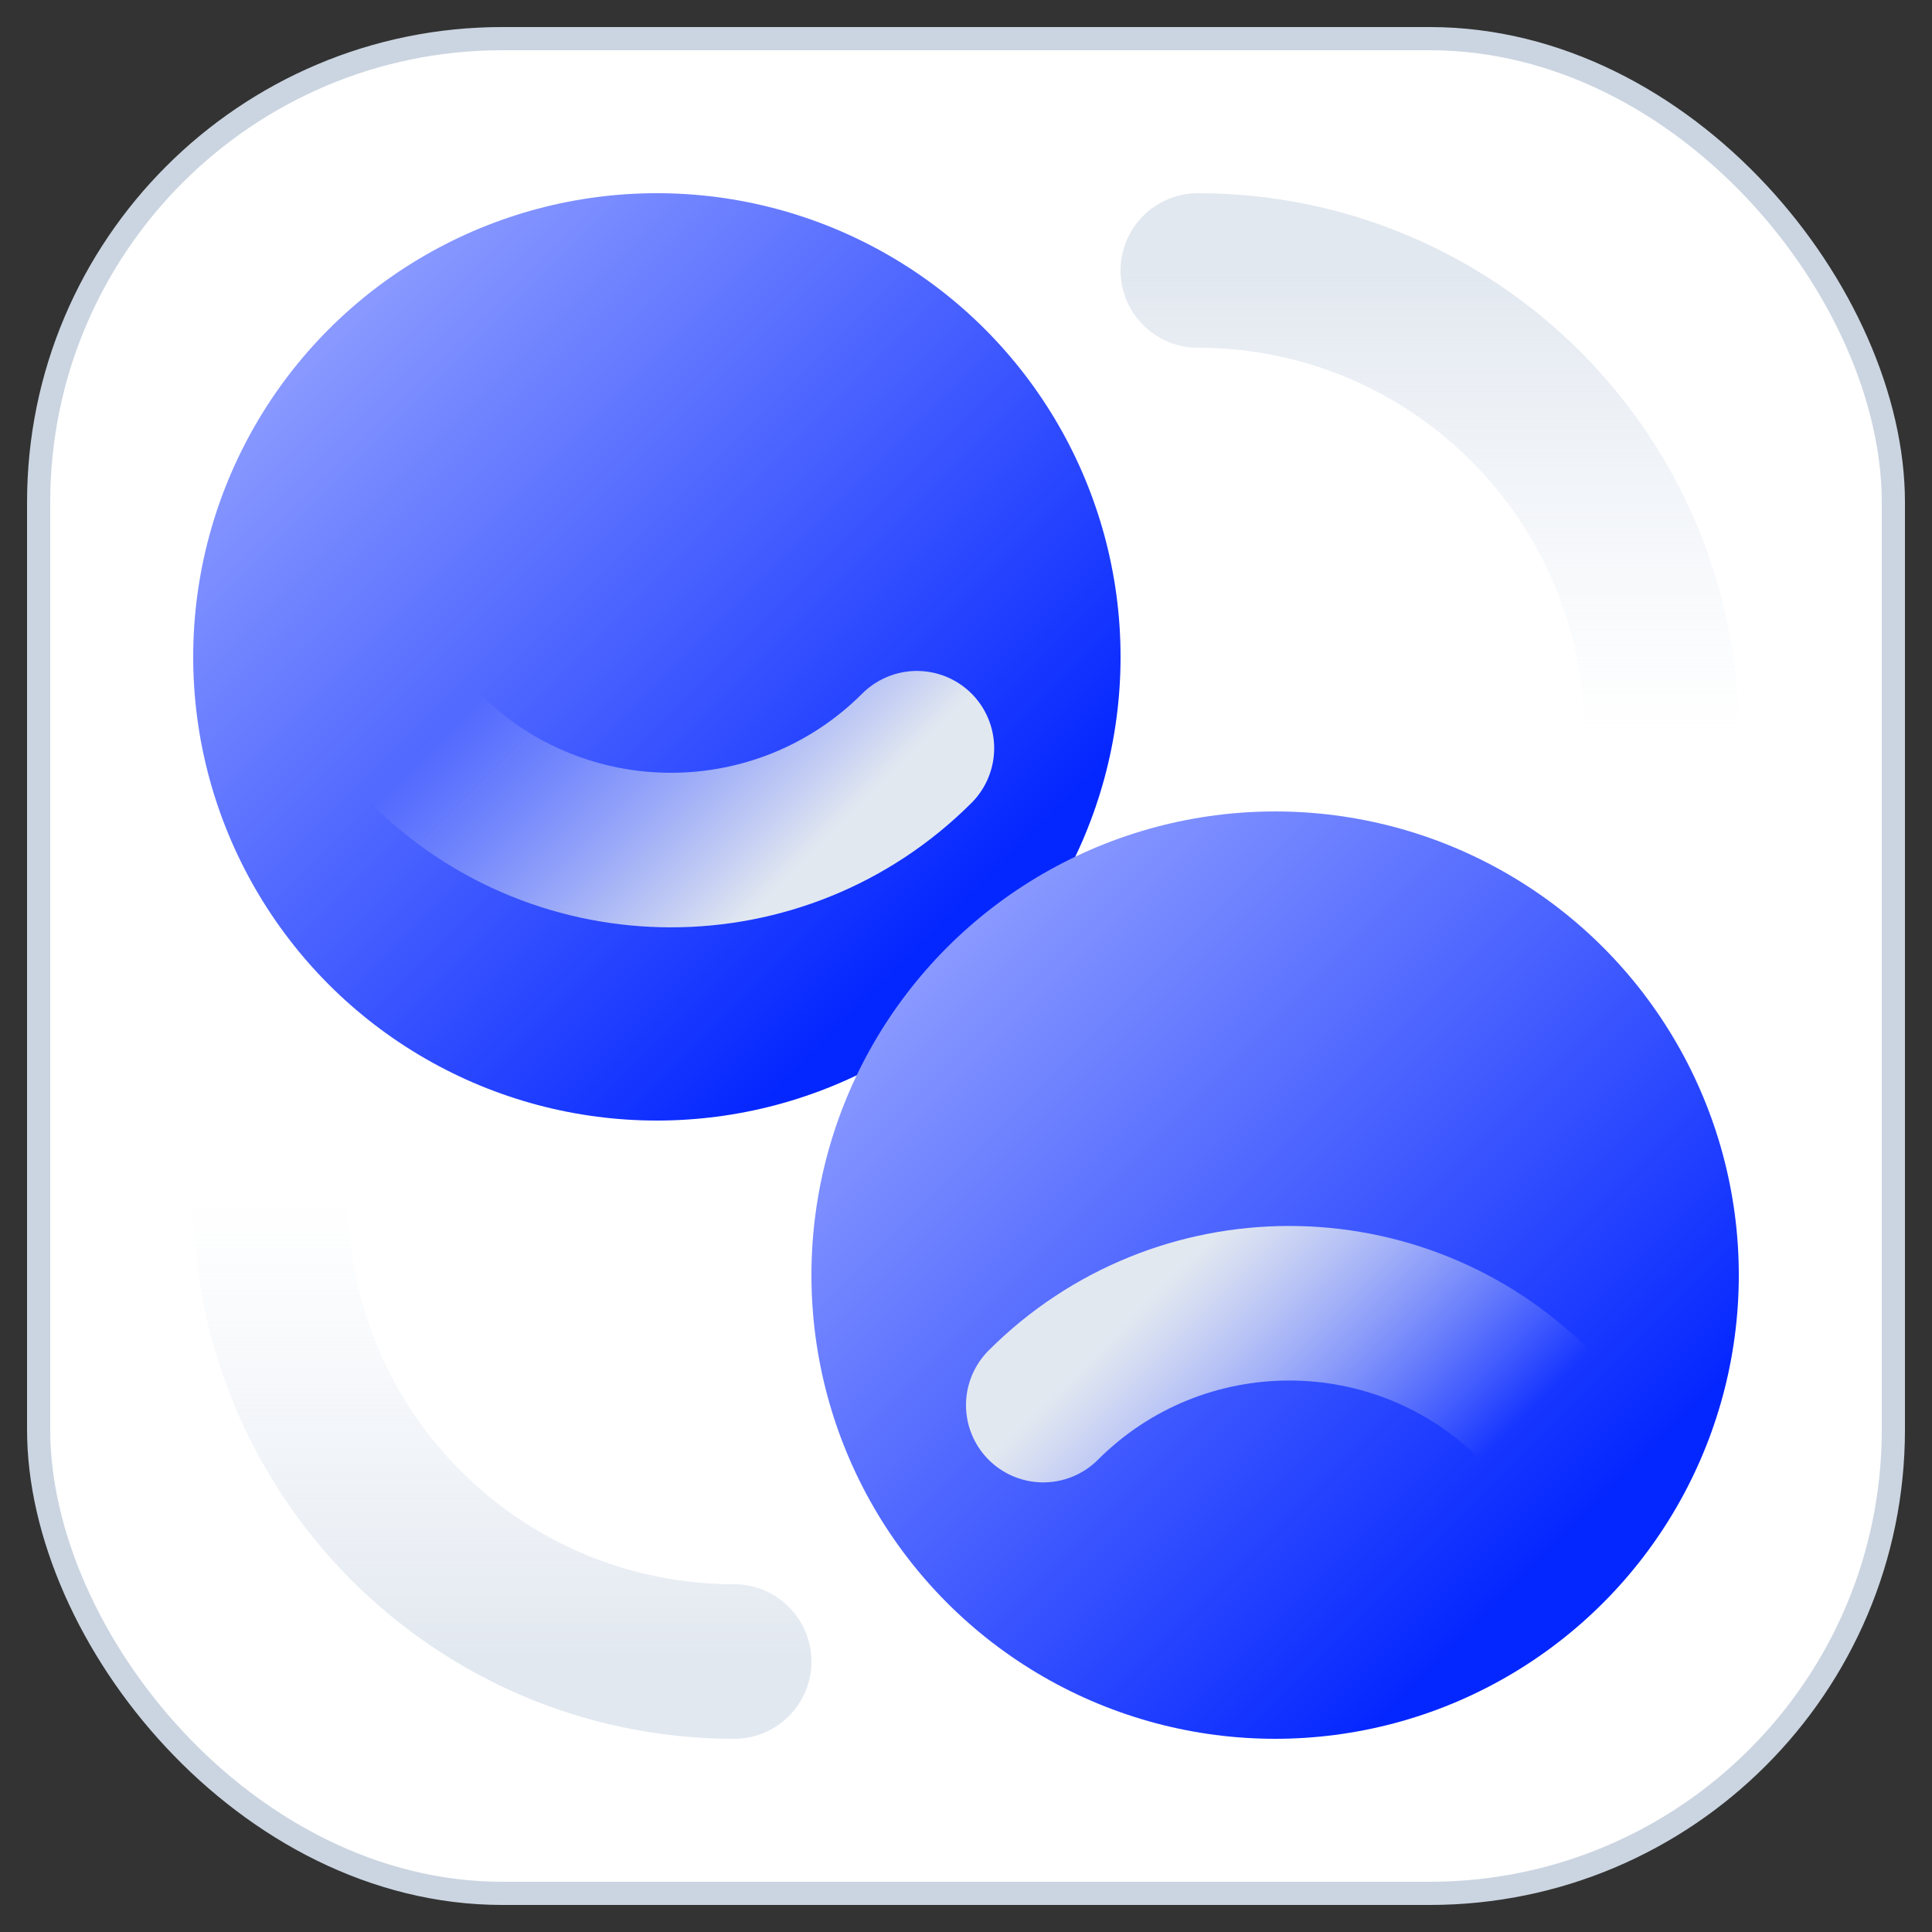 <svg width="50" height="50" viewBox="0 0 50 50" fill="none" xmlns="http://www.w3.org/2000/svg">
<rect x="0" y="0" width="50" height="50" fill="#333333" stroke="none"/>
<rect x="1" y="1" width="48" height="48" rx="12" fill="white" stroke="#CBD5E1" stroke-width="0.6"/>
<path d="M43 19C43 12.373 37.627 7 31 7" stroke="url(#paint0_linear_11164_72571)" stroke-width="4" stroke-linecap="round"/>
<path d="M7 31C7 37.627 12.373 43 19 43" stroke="url(#paint1_linear_11164_72571)" stroke-width="4" stroke-linecap="round"/>
<circle cx="17" cy="17" r="12" fill="url(#paint2_linear_11164_72571)" style="mix-blend-mode:multiply"/>
<circle cx="33" cy="33" r="12" fill="url(#paint3_linear_11164_72571)" style="mix-blend-mode:multiply"/>
<path d="M39.729 36.364C36.214 32.849 30.515 32.849 27 36.364" stroke="url(#paint4_linear_11164_72571)" stroke-width="4" stroke-linecap="round"/>
<path d="M11 19.364C14.515 22.878 20.213 22.878 23.729 19.364" stroke="url(#paint5_linear_11164_72571)" stroke-width="4" stroke-linecap="round"/>
<defs>
<linearGradient id="paint0_linear_11164_72571" x1="37" y1="7" x2="37" y2="19" gradientUnits="userSpaceOnUse">
<stop stop-color="#E2E8F0"/>
<stop offset="1" stop-color="#EBF0F7" stop-opacity="0"/>
</linearGradient>
<linearGradient id="paint1_linear_11164_72571" x1="13" y1="43" x2="13" y2="31" gradientUnits="userSpaceOnUse">
<stop stop-color="#E2E8F0"/>
<stop offset="1" stop-color="#EBF0F7" stop-opacity="0"/>
</linearGradient>
<linearGradient id="paint2_linear_11164_72571" x1="22.538" y1="25.769" x2="6.846" y2="10.077" gradientUnits="userSpaceOnUse">
<stop stop-color="#0527FF"/>
<stop offset="1" stop-color="#8A9AFF"/>
</linearGradient>
<linearGradient id="paint3_linear_11164_72571" x1="38.538" y1="41.769" x2="22.846" y2="26.077" gradientUnits="userSpaceOnUse">
<stop stop-color="#0527FF"/>
<stop offset="1" stop-color="#8A9AFF"/>
</linearGradient>
<linearGradient id="paint4_linear_11164_72571" x1="30.182" y1="33.182" x2="36.546" y2="39.546" gradientUnits="userSpaceOnUse">
<stop stop-color="#E2E8F0"/>
<stop offset="1" stop-color="#EBF0F7" stop-opacity="0"/>
</linearGradient>
<linearGradient id="paint5_linear_11164_72571" x1="20.546" y1="22.546" x2="14.182" y2="16.181" gradientUnits="userSpaceOnUse">
<stop stop-color="#E2E8F0"/>
<stop offset="1" stop-color="#EBF0F7" stop-opacity="0"/>
</linearGradient>
</defs>
</svg>
